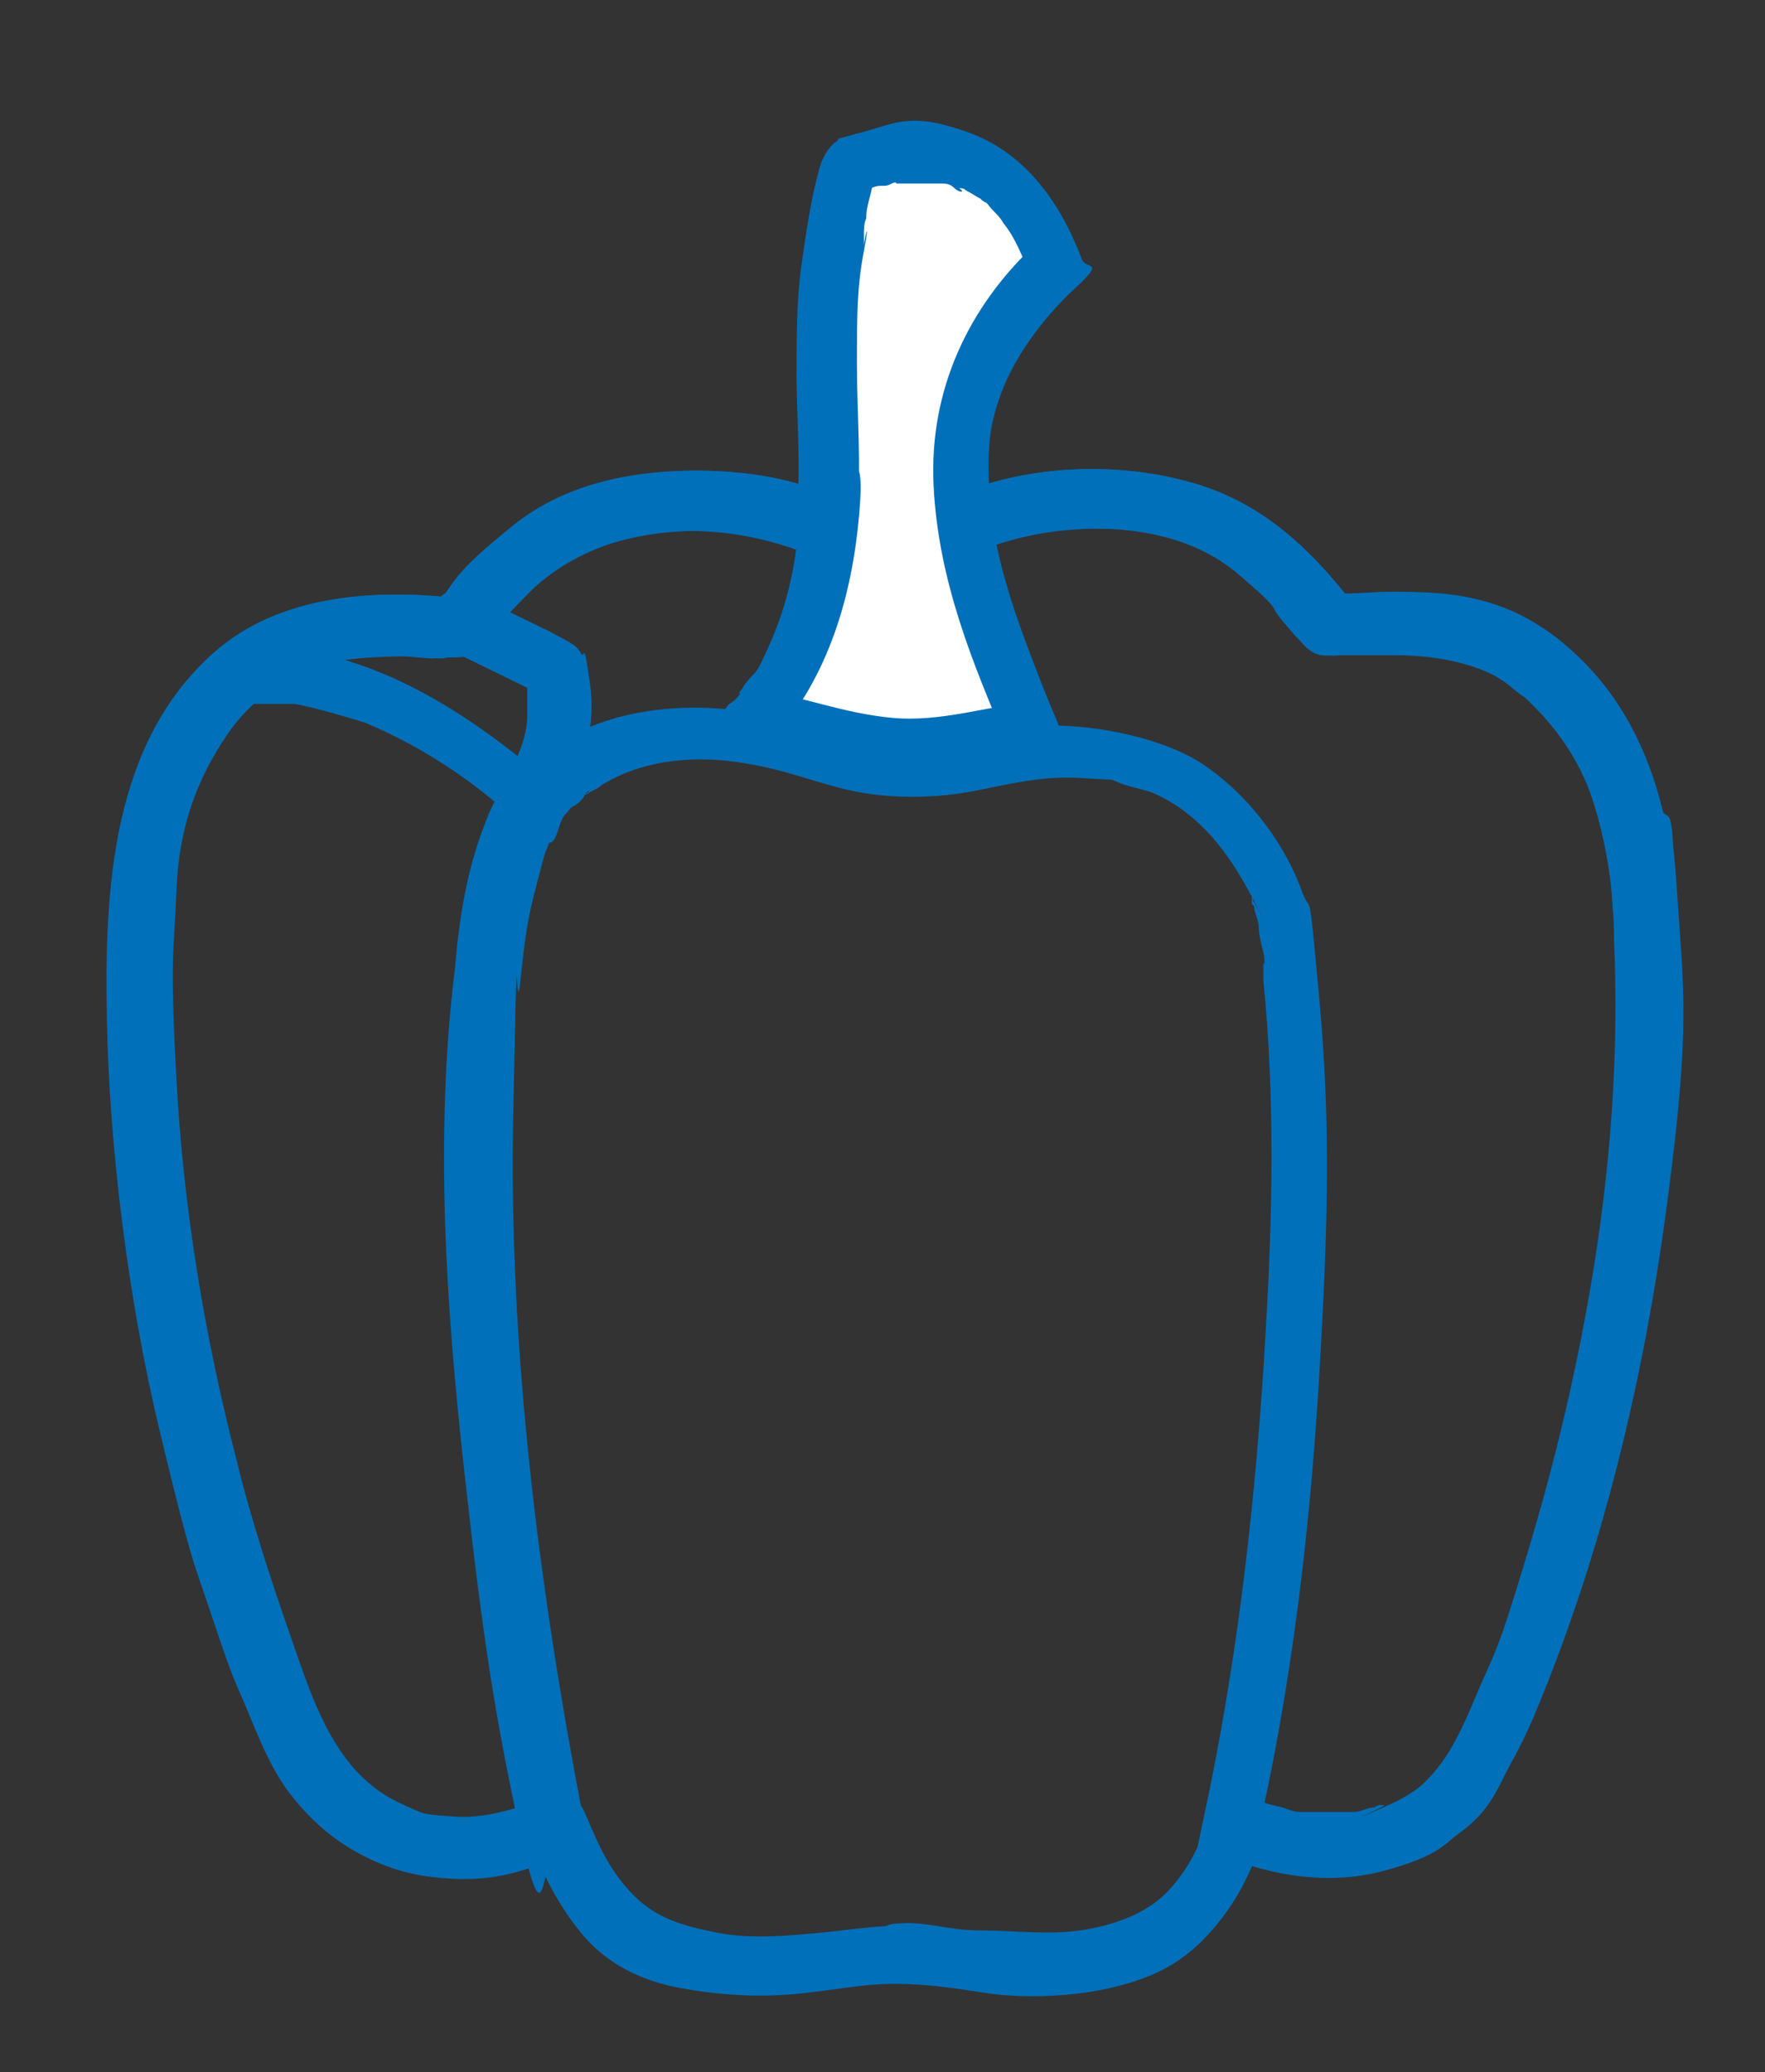 <?xml version="1.0" encoding="UTF-8"?>
<svg id="Layer_1" xmlns="http://www.w3.org/2000/svg" version="1.1" viewBox="0 0 76 89.2">
  <rect x="0" y="0" width="76" height="89.2" fill="#333333" stroke="none"/>
  <!-- Generator: Adobe Illustrator 29.0.1, SVG Export Plug-In . SVG Version: 2.1.0 Build 192)  -->
  <defs>
    <style>
      .st0 {
        fill: #fff;
      }

      .st1 {
        fill: #0070ba;
      }
    </style>
  </defs>
  <g>
    <path class="st1" d="M72.1,38.1c-.3-3.6-1.4-7.2-4.1-9.8s-5.3-2.9-8.4-2.8-1.7,0-2.5.2l1.4.6c-1.9-2.5-4-4.6-7.1-5.5s-6.7-.8-9.7.3-3.2,1.6-4.3,3.1h2.2c-2-2.6-5.2-3.7-8.4-3.9s-6.7.4-9.2,2.4-2.4,2.3-3.4,3.7l1.4-.6c-3.6-.5-7.8-.2-10.6,2.3-4.4,3.9-4.7,10.2-4.6,15.7s.9,12.1,2.3,18,1.4,5.4,2.3,8.1.9,2.5,1.4,3.7,1,2.5,1.8,3.6c1.5,2,3.5,3.3,6,3.6s3.8-.2,5.6-.9l-1.5-.9c.6,1.5,1.3,3,2.4,4.3s2.6,2,4.3,2.3,3.4.4,5.2.2,2.6-.4,3.9-.4,1.3-.6,1.3-1.3h0c-.8,0-1.7,0-2.5,0h0c0,.7.5,1.3,1.3,1.3,1.3,0,2.6.2,3.9.4s3.4.2,5.2-.2,3.1-1,4.3-2.3,1.9-2.7,2.4-4.3l-1.5.9c2.1.9,4.6,1.2,6.8.6s2.6-1.1,3.6-2.1,2-2.8,2.7-4.4c3-7.1,4.8-14.7,5.8-22.3s.7-9,.4-13.5-.5-1.3-1.3-1.3-1.3.6-1.3,1.3c.6,7.5-.3,15.2-2,22.5s-1.8,6.9-3.1,10.3-2,5.5-4.7,6.7,0,0-.2,0-.3,0-.4.1c-.3,0-.6.2-.9.2.2,0-.2,0-.3,0-.1,0-.3,0-.4,0-.3,0-.6,0-.9,0s-.4,0-.3,0-.3,0-.4,0c-.3,0-.5-.1-.8-.2-.5-.1-1.1-.3-1.6-.5s-1.3.3-1.5.9c-.4,1.2-1,2.4-1.9,3.3s-2.3,1.4-3.7,1.6-2.9,0-4.3,0-2.3-.4-3.5-.3l1.3,1.3h0c0-.7-.5-1.3-1.3-1.3s-1.3.6-1.3,1.3h0c.4-.4.8-.8,1.3-1.2-1.1,0-2.3.2-3.4.3s-2.9.3-4.4,0-2.6-.6-3.6-1.6-1.5-2.1-2-3.3-.9-1.2-1.5-.9c-1.5.6-2.7.9-4.2.8s-1.3-.1-2.2-.5-1.4-.8-2-1.4c-1.5-1.6-2.2-3.9-2.9-5.9s-1.7-5-2.3-7.5c-1.4-5.4-2.3-10.9-2.6-16.4s-.1-5.5,0-8.2.9-4.8,2.2-6.7,3.3-3,5.6-3.3,2-.1,3,0,.6,0,1,0,.7,0,0,0c.6,0,1,0,1.4-.6s-.2.2,0,0,.4-.5.6-.7c.5-.6,1.1-1.2,1.6-1.7,1-.9,2.1-1.5,3.3-1.9,2.6-.8,5.5-.7,8.1.2s1.2.5,1.8.9.4.3.7.5.2.2.3.3.1.1.2.2.2.2,0,0c.6.8,1.6.8,2.2,0,0,.1.1-.2.2-.2,0,0,.2-.2.3-.3.3-.3.4-.4.6-.5.5-.3,1.1-.7,1.5-.8,1.3-.5,2.6-.8,4-.9,2.6-.2,5.4.2,7.4,1.9s1.3,1.3,1.9,2,.5.6.7.8.2.3.1.1,0,0,0,0c.4.5.8.7,1.4.6-.7,0,.3,0,.4,0,.6,0,1.2,0,1.8,0,1.5,0,3,.2,4.3.8,3.5,1.5,5,5.9,5.2,9.4s.5,1.3,1.3,1.3,1.3-.6,1.3-1.3Z"/>
    <path class="st1" d="M25.1,78.2c-1.9-9.9-3.2-20.1-3-30.2s.1-3.8.3-5.7.3-2.7.7-4.2.3-1.2.5-1.7,0-.2.1-.3c0-.2-.1.3,0,0s0-.1,0-.2c.1-.2.2-.4.3-.6,1-1.8,1.7-3.8,1.4-5.9s-.2-.9-.4-1.3-.8-.6-1.3-.9l-3.3-1.6c-.5-.2-1.2-.3-1.5.2s-.3.4-.5.6l1.4-.6c-3.6-.5-7.8-.2-10.6,2.3-4.4,3.9-4.7,10.2-4.6,15.7s.9,12.1,2.3,17.9,1.4,5.4,2.3,8.1.9,2.5,1.4,3.7,1,2.5,1.8,3.6c1.5,2,3.5,3.3,6,3.6s3.8-.2,5.6-.9,1.1-.8.9-1.5-.9-1.1-1.5-.9c-1.5.6-2.7.9-4.2.8s-1.3-.1-2.2-.5-1.4-.8-2-1.4c-1.5-1.6-2.2-3.9-2.9-5.9s-1.7-5-2.3-7.5c-1.4-5.4-2.3-10.9-2.6-16.4s-.1-5.5,0-8.2.9-4.8,2.2-6.7,3.3-3,5.6-3.3,2-.1,3,0,.6,0,1,0,.7,0,0,0c.6,0,1,0,1.4-.6t0,0c0,0,0,0,.1-.1l-1.5.2,4.1,2-.5-.5c.1.2,0-.3,0-.1s.1.3.1.4,0,.2,0,.3c0,.2,0-.2,0,.1s0,.6,0,1c-.1,1.3-.9,2.5-1.5,3.7-1,2.2-1.4,4.5-1.6,6.9-.9,7.2-.4,14.6.4,21.8s1.3,10.4,2.4,15.5.9,1.1,1.5.9,1-.9.9-1.5Z"/>
    <path class="st1" d="M67.2,27.6c-2.8-2.2-6.7-2.4-10.1-1.9l1.4.6c-1.9-2.5-4-4.6-7.1-5.5s-6.7-.8-9.7.3-3.2,1.6-4.3,3.1h2.2c-2-2.6-5.2-3.7-8.4-3.9s-6.7.3-9.2,2.4-2.4,2.3-3.4,3.7l1.4-.6c-3.6-.5-7.9-.2-10.6,2.4s-.5,1.1-.2,1.5.9.7,1.4.6c-.2,0,.3,0,.4,0,.2,0,.4,0,.6,0s.4,0,.6,0,.5,0,.5,0c1,.2,2,.5,3,.8,2.4,1,4.7,2.5,6.6,4.3s1.5.4,2-.3-.3.3,0,0,.2-.3.4-.4.4-.3.5-.5.3-.2,0,0c0,0,.1,0,.2-.1.2-.1.4-.2.5-.3,1.6-1,3.7-1.3,5.8-1s3.1.8,4.8,1.2,3.8.4,5.7,0,3-.6,4.5-.5,1,0,1.5.2,1.2.3,1.6.5c1.9.9,3.1,2.5,4.1,4.4s0,0,0,.1c.1.2,0-.3,0,0s0,.2.1.3c0,.3.2.6.2.9s.1.7.2,1.1,0,.7,0,.4c0,.3,0,.5,0,.8.5,5,.4,10.1.1,15.1-.4,7.1-1.2,14.2-2.7,21.1s.2,1.3.9,1.5c2.7,1.1,5.8,1.4,8.5,0s3-2.3,3.8-3.9,1.7-4,2.5-6.1c3.1-9,4.9-18.6,4.7-28.1s-.2-5.2-1-7.7-2.1-4.6-4.1-6.2-1.3-.5-1.8,0-.5,1.4,0,1.8c1.5,1.3,2.7,2.9,3.3,4.8s.9,3.9.9,6c.2,4.5-.1,9.1-.8,13.6s-1.7,8.7-3,13-1.3,3.9-2.1,5.8-1.4,3.2-2.8,4.3-1.2.8-1.8.9c-.8.3-1.2.3-2,.3s-.7,0-1.1,0c.2,0-.3,0-.3,0-.2,0-.3,0-.5-.1-.6-.2-1.3-.4-1.9-.6l.9,1.5c1.5-6.5,2.3-13.2,2.7-19.9s.5-11,0-16.4-.3-3.2-.8-4.7c-.8-2.1-2.4-4.1-4.2-5.3s-5.2-1.9-7.9-1.6-3.6.8-5.4.7-3.6-.8-5.4-1.2c-3.8-.8-8.4-.3-11,2.9s-.2.3-.3.4l2-.3c-3.8-3.3-8.8-6.6-14.1-5.8l1.2,2.1c1.4-1.3,3.3-1.7,5.1-1.8s1.6,0,2.3,0,.5,0,.8,0,.6,0,0,0c.6,0,1,0,1.4-.6s-.2.2,0,0,.4-.5.6-.7c.5-.6,1.1-1.2,1.6-1.7,1-.9,2.1-1.5,3.3-1.9,2.6-.8,5.5-.7,8.1.2s1.2.5,1.8.9.4.3.7.5.2.2.3.3.1.1.2.2.2.2,0,0c.6.8,1.6.8,2.2,0,0,.1.1-.2.2-.2,0,0,.2-.2.3-.3.3-.3.4-.4.6-.5.5-.3,1.1-.7,1.5-.8,1.3-.5,2.6-.8,4-.9,2.6-.2,5.4.2,7.4,1.9s1.3,1.3,1.9,2,.5.6.7.8.3.3.1.1,0,0,0,0c.4.5.8.7,1.4.6-.3,0-.4,0,0,0s.5,0,.7,0c.7,0,1.5,0,2.2,0,1.6,0,3.5.3,4.8,1.4s1.3.5,1.8,0,.5-1.4,0-1.8Z"/>
  </g>
  <g>
    <path class="st0" d="M35.7,22.4c-.4,4.9-2.2,7.6-3.3,8.8.8.1,1.6.3,2.5.6,2.3.8,4.8.9,7.2.4.9-.2,1.7-.4,2.5-.4-.6-1.3-1.7-3.9-2.5-7-.2-.8-.4-1.6-.5-2.4-.5-3.7.3-7.3,3.9-10.6-2.7-7.4-8.8-4.3-8.8-4.3,0,0-1.4,3.4-.9,11.9,0,1.1,0,2.1,0,3.1Z"/>
    <path class="st1" d="M34.4,22.4c-.1,1.8-.5,3.6-1.2,5.2s-.6,1.2-1,1.7-.1.2-.2.3-.3.4-.1.2c-.1.2-.3.4-.5.5-.6.6-.4,1.9.6,2.1,2.1.4,4,1.2,6.1,1.3s2.2,0,3.3-.2,2-.5,3-.6,1.5-1,1.1-1.9-1.1-2.7-1.6-4.1-1.2-3.7-1.3-5.7,0-3,.6-4.5,1.8-3.1,3.1-4.3.5-.8.3-1.2c-.9-2.4-2.4-4.6-4.9-5.5s-3.1-.4-4.6,0-.8.2-1.1.4-.6.7-.7,1.1c-.4,1.4-.6,2.9-.8,4.3s-.2,3.1-.2,4.7.2,4,0,6,.6,1.3,1.3,1.3,1.2-.6,1.3-1.3c.2-2.2,0-4.3,0-6.5s0-3.3.3-4.9,0-.5,0-.2c0-.2,0-.3,0-.5,0-.2,0-.5.1-.7,0-.4.1-.7.2-1.1s.1-.6.3-.9l-.6.8c.3-.2-.2,0,0,0s.4-.2.7-.2.3,0,.5-.1.2,0,.2,0,.4,0,.2,0,.1,0,.2,0c0,0,.2,0,.3,0,.2,0,.4,0,.7,0s.2,0,.3,0c-.3,0,0,0,.2,0,.2,0,.4,0,.6.2s.5.2.2,0c.1,0,.2,0,.3.1.2.1.5.3.7.4-.2-.1.1.1.1.1.1,0,.2.2.3.3.2.2.4.4.5.6.5.6.8,1.4,1.1,2.1l.3-1.2c-2.9,2.7-4.6,6.3-4.4,10.4s1.7,7.7,3.2,11.2l1.1-1.9c-2,.2-4,.9-6.1.7s-3.8-.9-5.7-1.2l.6,2.1c2.4-2.7,3.4-6.2,3.7-9.7s-.6-1.3-1.3-1.3-1.2.6-1.3,1.3Z"/>
  </g>
</svg>